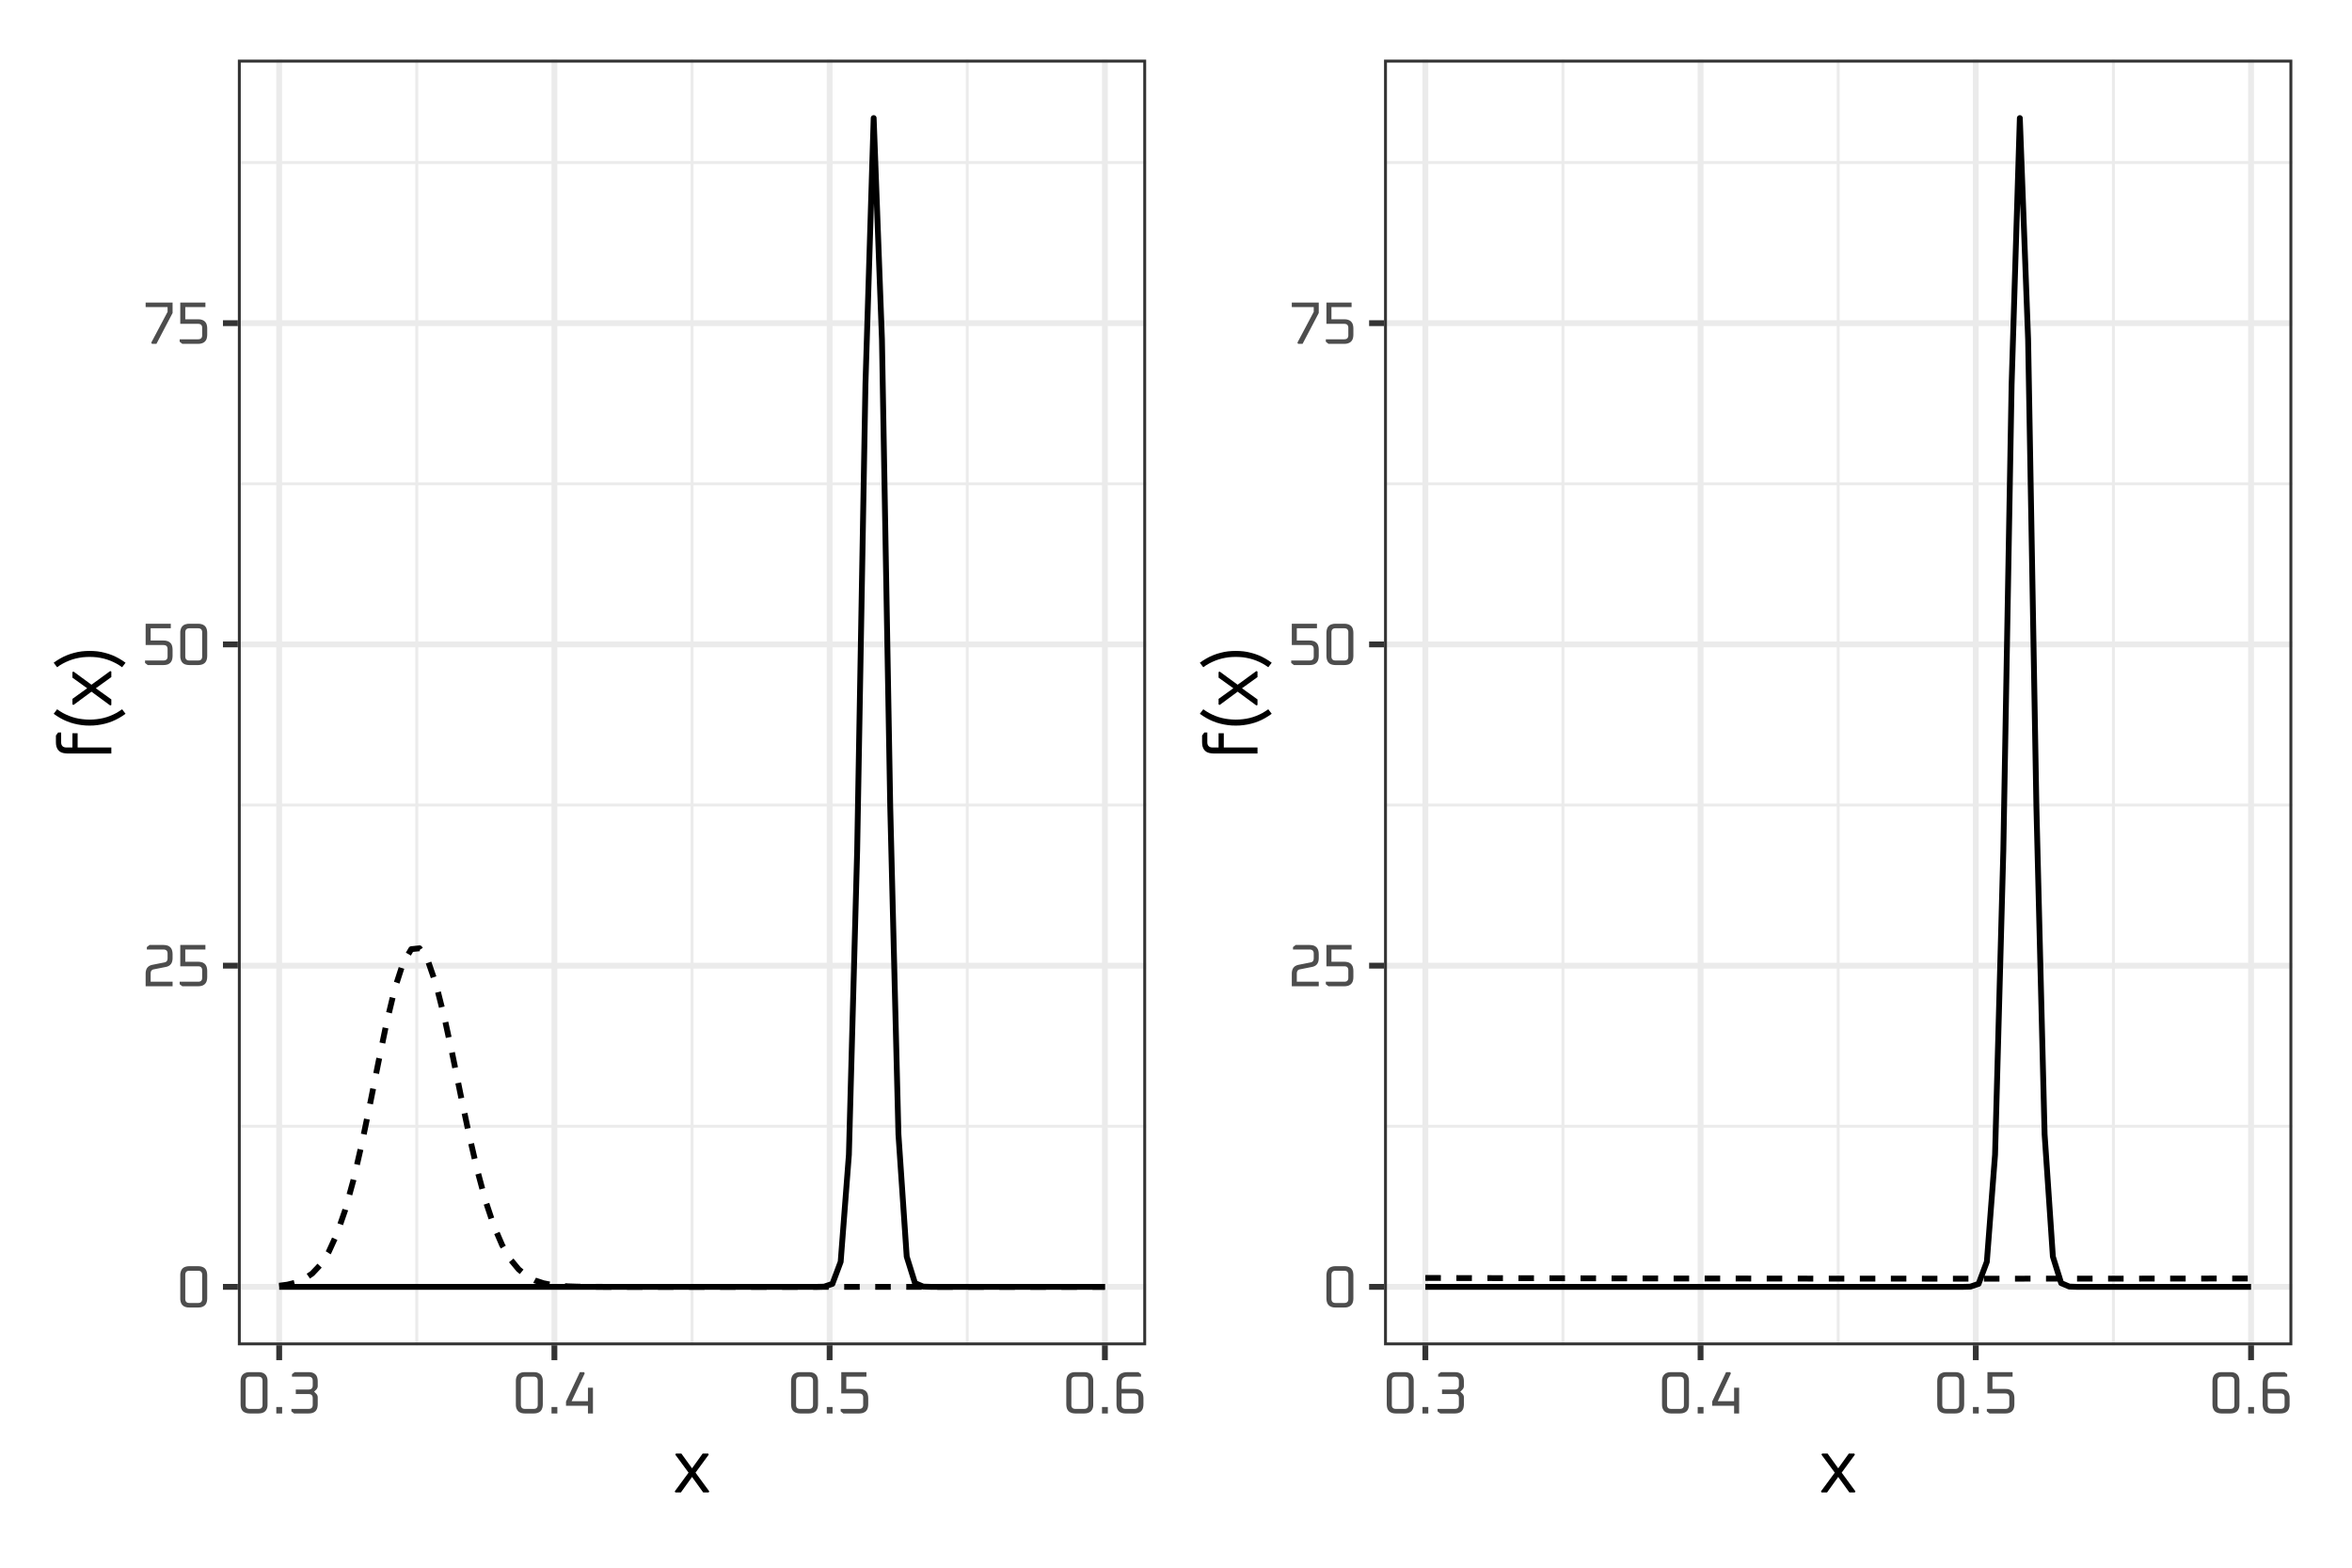 <?xml version='1.0' encoding='UTF-8' ?>
<svg xmlns='http://www.w3.org/2000/svg' xmlns:xlink='http://www.w3.org/1999/xlink' class='svglite' width='432.00pt' height='288.00pt' viewBox='0 0 432.00 288.00'>
<defs>
  <style type='text/css'><![CDATA[
    .svglite line, .svglite polyline, .svglite polygon, .svglite path, .svglite rect, .svglite circle {
      fill: none;
      stroke: #000000;
      stroke-linecap: round;
      stroke-linejoin: round;
      stroke-miterlimit: 10.00;
    }
  ]]></style>
</defs>
<rect width='100%' height='100%' style='stroke: none; fill: #FFFFFF;'/>
<defs>
  <clipPath id='cpMC4wMHw0MzIuMDB8MC4wMHwyODguMDA='>
    <rect x='0.00' y='0.00' width='432.00' height='288.00' />
  </clipPath>
</defs>
<g clip-path='url(#cpMC4wMHw0MzIuMDB8MC4wMHwyODguMDA=)'>
<rect x='0' y='0.00' width='432.00' height='288.00' style='stroke-width: 1.07; stroke: #FFFFFF; fill: #FFFFFF;' />
</g>
<defs>
  <clipPath id='cpNS40OHwyMTYuMDB8NS40OHwyODIuNTI='>
    <rect x='5.48' y='5.48' width='210.52' height='277.04' />
  </clipPath>
</defs>
<g clip-path='url(#cpNS40OHwyMTYuMDB8NS40OHwyODIuNTI=)'>
<rect x='5.48' y='5.48' width='210.52' height='277.04' style='stroke-width: 1.07; stroke: #FFFFFF; fill: #FFFFFF;' />
</g>
<g clip-path='url(#cpMC4wMHw0MzIuMDB8MC4wMHwyODguMDA=)'>
</g>
<defs>
  <clipPath id='cpNDMuNjl8MjEwLjUyfDEwLjk2fDI0Ny4xNA=='>
    <rect x='43.69' y='10.96' width='166.83' height='236.19' />
  </clipPath>
</defs>
<g clip-path='url(#cpNDMuNjl8MjEwLjUyfDEwLjk2fDI0Ny4xNA==)'>
<rect x='43.69' y='10.96' width='166.83' height='236.19' style='stroke-width: 1.07; stroke: none; fill: #FFFFFF;' />
<polyline points='43.69,206.90 210.52,206.90 ' style='stroke-width: 0.53; stroke: #EBEBEB; stroke-linecap: butt;' />
<polyline points='43.69,147.89 210.52,147.89 ' style='stroke-width: 0.53; stroke: #EBEBEB; stroke-linecap: butt;' />
<polyline points='43.69,88.88 210.52,88.88 ' style='stroke-width: 0.53; stroke: #EBEBEB; stroke-linecap: butt;' />
<polyline points='43.69,29.86 210.52,29.86 ' style='stroke-width: 0.53; stroke: #EBEBEB; stroke-linecap: butt;' />
<polyline points='76.55,247.14 76.55,10.96 ' style='stroke-width: 0.53; stroke: #EBEBEB; stroke-linecap: butt;' />
<polyline points='127.11,247.14 127.11,10.96 ' style='stroke-width: 0.53; stroke: #EBEBEB; stroke-linecap: butt;' />
<polyline points='177.66,247.14 177.66,10.96 ' style='stroke-width: 0.53; stroke: #EBEBEB; stroke-linecap: butt;' />
<polyline points='43.69,236.41 210.52,236.41 ' style='stroke-width: 1.07; stroke: #EBEBEB; stroke-linecap: butt;' />
<polyline points='43.69,177.40 210.52,177.40 ' style='stroke-width: 1.07; stroke: #EBEBEB; stroke-linecap: butt;' />
<polyline points='43.69,118.38 210.52,118.38 ' style='stroke-width: 1.07; stroke: #EBEBEB; stroke-linecap: butt;' />
<polyline points='43.69,59.37 210.52,59.37 ' style='stroke-width: 1.07; stroke: #EBEBEB; stroke-linecap: butt;' />
<polyline points='51.28,247.14 51.28,10.96 ' style='stroke-width: 1.07; stroke: #EBEBEB; stroke-linecap: butt;' />
<polyline points='101.83,247.14 101.83,10.96 ' style='stroke-width: 1.07; stroke: #EBEBEB; stroke-linecap: butt;' />
<polyline points='152.38,247.14 152.38,10.96 ' style='stroke-width: 1.07; stroke: #EBEBEB; stroke-linecap: butt;' />
<polyline points='202.94,247.14 202.94,10.96 ' style='stroke-width: 1.07; stroke: #EBEBEB; stroke-linecap: butt;' />
<polyline points='51.28,236.20 52.79,236.00 54.31,235.63 55.83,234.99 57.34,233.96 58.86,232.35 60.38,229.98 61.89,226.67 63.41,222.27 64.93,216.74 66.44,210.18 67.96,202.87 69.48,195.27 70.99,187.97 72.51,181.64 74.03,176.94 75.54,174.37 77.06,174.21 78.58,176.45 80.09,180.83 81.61,186.85 83.13,193.88 84.64,201.28 86.16,208.48 87.68,215.03 89.19,220.64 90.71,225.20 92.23,228.74 93.74,231.35 95.26,233.19 96.77,234.43 98.29,235.24 99.81,235.74 101.32,236.04 102.84,236.21 104.36,236.31 105.87,236.36 107.39,236.39 108.91,236.40 110.42,236.40 111.94,236.41 113.46,236.41 114.97,236.41 116.49,236.41 118.01,236.41 119.52,236.41 121.04,236.41 122.56,236.41 124.07,236.41 125.59,236.41 127.11,236.41 128.62,236.41 130.14,236.41 131.66,236.41 133.17,236.41 134.69,236.41 136.21,236.41 137.72,236.41 139.24,236.41 140.76,236.41 142.27,236.41 143.79,236.41 145.31,236.41 146.82,236.41 148.34,236.41 149.86,236.41 151.37,236.41 152.89,236.41 154.41,236.41 155.92,236.41 157.44,236.41 158.96,236.41 160.47,236.41 161.99,236.41 163.51,236.41 165.02,236.41 166.54,236.41 168.06,236.41 169.57,236.41 171.09,236.41 172.61,236.41 174.12,236.41 175.64,236.41 177.16,236.41 178.67,236.41 180.19,236.41 181.70,236.41 183.22,236.41 184.74,236.41 186.25,236.41 187.77,236.41 189.29,236.41 190.80,236.41 192.32,236.41 193.84,236.41 195.35,236.41 196.87,236.41 198.39,236.41 199.90,236.41 201.42,236.41 202.94,236.41 ' style='stroke-width: 1.07; stroke-dasharray: 2.85,2.85; stroke-linecap: butt;' />
<polyline points='51.28,236.41 52.79,236.41 54.31,236.41 55.83,236.41 57.34,236.41 58.86,236.41 60.38,236.41 61.89,236.41 63.41,236.41 64.93,236.41 66.44,236.41 67.96,236.41 69.48,236.41 70.99,236.41 72.51,236.41 74.03,236.41 75.54,236.41 77.06,236.41 78.58,236.41 80.09,236.41 81.61,236.41 83.13,236.41 84.64,236.41 86.16,236.41 87.68,236.41 89.19,236.41 90.71,236.41 92.23,236.41 93.74,236.41 95.26,236.41 96.77,236.41 98.29,236.41 99.81,236.41 101.32,236.41 102.84,236.41 104.36,236.41 105.87,236.41 107.39,236.41 108.91,236.41 110.42,236.41 111.94,236.41 113.46,236.41 114.97,236.41 116.49,236.41 118.01,236.41 119.52,236.41 121.04,236.41 122.56,236.41 124.07,236.41 125.59,236.41 127.11,236.41 128.62,236.41 130.14,236.41 131.66,236.41 133.17,236.41 134.69,236.41 136.21,236.41 137.72,236.41 139.24,236.41 140.76,236.41 142.27,236.41 143.79,236.41 145.31,236.41 146.82,236.41 148.34,236.41 149.86,236.41 151.37,236.37 152.89,235.86 154.41,231.80 155.92,212.13 157.44,156.24 158.96,70.61 160.47,21.69 161.99,62.34 163.51,148.10 165.02,208.39 166.54,230.85 168.06,235.72 169.57,236.36 171.09,236.41 172.61,236.41 174.12,236.41 175.64,236.41 177.16,236.41 178.67,236.41 180.19,236.41 181.70,236.41 183.22,236.41 184.74,236.41 186.25,236.41 187.77,236.41 189.29,236.41 190.80,236.41 192.32,236.41 193.84,236.41 195.35,236.41 196.87,236.41 198.39,236.41 199.90,236.41 201.42,236.41 202.94,236.41 ' style='stroke-width: 1.07; stroke-linecap: butt;' />
<rect x='43.69' y='10.96' width='166.83' height='236.19' style='stroke-width: 1.07; stroke: #333333;' />
</g>
<g clip-path='url(#cpMC4wMHw0MzIuMDB8MC4wMHwyODguMDA=)'>
<path d='M 33.11 238.52 L 33.11 234.30 L 33.11 234.30 L 33.12 233.98 L 33.18 233.69 L 33.26 233.44 L 33.38 233.22 L 33.53 233.03 L 33.71 232.88 L 33.93 232.77 L 34.19 232.68 L 34.47 232.63 L 34.79 232.61 L 36.38 232.61 L 36.38 232.61 L 36.69 232.63 L 36.98 232.68 L 37.23 232.77 L 37.45 232.88 L 37.64 233.03 L 37.79 233.22 L 37.91 233.44 L 37.99 233.69 L 38.04 233.98 L 38.06 234.30 L 38.06 238.52 L 38.06 238.52 L 38.04 238.84 L 37.99 239.13 L 37.91 239.38 L 37.79 239.60 L 37.64 239.78 L 37.45 239.93 L 37.23 240.05 L 36.98 240.14 L 36.69 240.19 L 36.38 240.20 L 34.79 240.20 L 34.79 240.20 L 34.47 240.19 L 34.19 240.14 L 33.93 240.05 L 33.71 239.93 L 33.53 239.78 L 33.38 239.60 L 33.26 239.38 L 33.18 239.13 L 33.12 238.84 L 33.11 238.52 ZM 34.03 238.62 L 34.03 238.62 L 34.04 238.76 L 34.06 238.89 L 34.10 239.00 L 34.15 239.10 L 34.22 239.18 L 34.30 239.25 L 34.40 239.30 L 34.51 239.34 L 34.64 239.36 L 34.78 239.37 L 36.39 239.37 L 36.39 239.37 L 36.53 239.36 L 36.66 239.34 L 36.77 239.30 L 36.86 239.25 L 36.95 239.18 L 37.01 239.10 L 37.07 239.00 L 37.10 238.89 L 37.13 238.76 L 37.13 238.62 L 37.13 234.20 L 37.13 234.20 L 37.13 234.06 L 37.10 233.93 L 37.07 233.82 L 37.01 233.72 L 36.95 233.64 L 36.86 233.57 L 36.77 233.52 L 36.66 233.48 L 36.53 233.46 L 36.39 233.45 L 34.78 233.45 L 34.78 233.45 L 34.64 233.46 L 34.51 233.48 L 34.40 233.52 L 34.30 233.57 L 34.22 233.64 L 34.15 233.72 L 34.10 233.82 L 34.06 233.93 L 34.04 234.06 L 34.03 234.20 L 34.03 238.62 Z' style='fill-rule: evenodd; fill: #4D4D4D; stroke-width: 0.75; stroke: none;' />
<path d='M 26.75 181.19 L 26.75 178.88 L 26.75 178.88 L 26.76 178.62 L 26.80 178.37 L 26.86 178.15 L 26.94 177.96 L 27.05 177.78 L 27.19 177.63 L 27.34 177.50 L 27.52 177.40 L 27.73 177.31 L 27.96 177.25 L 30.22 176.80 L 30.22 176.80 L 30.32 176.77 L 30.42 176.74 L 30.50 176.69 L 30.57 176.63 L 30.64 176.56 L 30.69 176.48 L 30.73 176.39 L 30.75 176.29 L 30.77 176.19 L 30.78 176.06 L 30.78 175.18 L 30.78 175.18 L 30.77 175.04 L 30.75 174.92 L 30.71 174.80 L 30.66 174.71 L 30.59 174.62 L 30.51 174.56 L 30.41 174.50 L 30.30 174.47 L 30.17 174.44 L 30.03 174.44 L 26.97 174.44 L 26.97 173.99 L 27.47 173.60 L 30.02 173.60 L 30.02 173.60 L 30.34 173.62 L 30.62 173.67 L 30.88 173.75 L 31.09 173.87 L 31.28 174.02 L 31.43 174.21 L 31.55 174.43 L 31.63 174.68 L 31.68 174.96 L 31.70 175.28 L 31.70 176.00 L 31.70 176.00 L 31.69 176.26 L 31.65 176.51 L 31.59 176.73 L 31.51 176.92 L 31.40 177.10 L 31.26 177.25 L 31.11 177.38 L 30.93 177.48 L 30.72 177.57 L 30.49 177.63 L 28.24 178.08 L 28.24 178.08 L 28.13 178.10 L 28.03 178.14 L 27.95 178.19 L 27.88 178.25 L 27.81 178.32 L 27.76 178.40 L 27.72 178.49 L 27.70 178.58 L 27.68 178.69 L 27.67 178.81 L 27.67 180.35 L 31.70 180.35 L 31.70 181.19 L 26.75 181.19 Z' style='fill-rule: evenodd; fill: #4D4D4D; stroke-width: 0.75; stroke: none;' />
<path d='M 33.00 180.81 L 33.00 180.35 L 36.39 180.35 L 36.39 180.35 L 36.53 180.35 L 36.66 180.32 L 36.77 180.29 L 36.86 180.24 L 36.95 180.17 L 37.01 180.09 L 37.07 179.99 L 37.10 179.88 L 37.13 179.75 L 37.13 179.61 L 37.13 178.26 L 37.13 178.26 L 37.13 178.12 L 37.10 178.00 L 37.07 177.88 L 37.01 177.79 L 36.95 177.70 L 36.86 177.64 L 36.77 177.58 L 36.66 177.55 L 36.53 177.52 L 36.39 177.52 L 33.11 177.52 L 33.11 173.60 L 37.73 173.60 L 37.73 174.44 L 34.03 174.44 L 34.03 176.68 L 36.38 176.68 L 36.38 176.68 L 36.69 176.70 L 36.98 176.75 L 37.23 176.83 L 37.45 176.95 L 37.64 177.10 L 37.79 177.29 L 37.91 177.51 L 37.99 177.76 L 38.04 178.04 L 38.06 178.36 L 38.06 179.51 L 38.06 179.51 L 38.04 179.83 L 37.99 180.11 L 37.91 180.37 L 37.79 180.58 L 37.64 180.77 L 37.45 180.92 L 37.23 181.04 L 36.98 181.12 L 36.69 181.17 L 36.38 181.19 L 33.49 181.19 L 33.00 180.81 Z' style='fill-rule: evenodd; fill: #4D4D4D; stroke-width: 0.75; stroke: none;' />
<path d='M 26.64 121.79 L 26.64 121.34 L 30.03 121.34 L 30.03 121.34 L 30.17 121.33 L 30.30 121.31 L 30.41 121.27 L 30.51 121.22 L 30.59 121.15 L 30.66 121.07 L 30.71 120.98 L 30.75 120.86 L 30.77 120.74 L 30.78 120.59 L 30.78 119.25 L 30.78 119.25 L 30.77 119.11 L 30.75 118.98 L 30.71 118.87 L 30.66 118.77 L 30.59 118.69 L 30.51 118.62 L 30.41 118.57 L 30.30 118.53 L 30.17 118.51 L 30.03 118.50 L 26.75 118.50 L 26.75 114.59 L 31.37 114.59 L 31.37 115.42 L 27.67 115.42 L 27.67 117.67 L 30.02 117.67 L 30.02 117.67 L 30.34 117.68 L 30.62 117.74 L 30.88 117.82 L 31.09 117.94 L 31.28 118.09 L 31.43 118.27 L 31.55 118.49 L 31.63 118.75 L 31.68 119.03 L 31.70 119.35 L 31.70 120.49 L 31.70 120.49 L 31.68 120.81 L 31.63 121.10 L 31.55 121.35 L 31.43 121.57 L 31.28 121.76 L 31.09 121.91 L 30.88 122.03 L 30.62 122.11 L 30.34 122.16 L 30.02 122.18 L 27.14 122.18 L 26.64 121.79 Z' style='fill-rule: evenodd; fill: #4D4D4D; stroke-width: 0.75; stroke: none;' />
<path d='M 33.11 120.49 L 33.11 116.27 L 33.11 116.27 L 33.12 115.95 L 33.18 115.67 L 33.26 115.41 L 33.38 115.19 L 33.53 115.01 L 33.71 114.86 L 33.93 114.74 L 34.19 114.66 L 34.47 114.60 L 34.79 114.59 L 36.38 114.59 L 36.38 114.59 L 36.69 114.60 L 36.98 114.66 L 37.23 114.74 L 37.45 114.86 L 37.64 115.01 L 37.79 115.19 L 37.91 115.41 L 37.99 115.67 L 38.04 115.95 L 38.06 116.27 L 38.06 120.49 L 38.06 120.49 L 38.04 120.81 L 37.99 121.10 L 37.91 121.35 L 37.79 121.57 L 37.64 121.76 L 37.45 121.91 L 37.23 122.03 L 36.98 122.11 L 36.69 122.16 L 36.38 122.18 L 34.79 122.18 L 34.79 122.18 L 34.47 122.16 L 34.19 122.11 L 33.93 122.03 L 33.71 121.91 L 33.53 121.76 L 33.38 121.57 L 33.26 121.35 L 33.18 121.10 L 33.12 120.81 L 33.11 120.49 ZM 34.03 120.59 L 34.03 120.59 L 34.04 120.74 L 34.06 120.86 L 34.10 120.98 L 34.15 121.07 L 34.22 121.15 L 34.30 121.22 L 34.40 121.27 L 34.51 121.31 L 34.64 121.33 L 34.78 121.34 L 36.39 121.34 L 36.39 121.34 L 36.53 121.33 L 36.66 121.31 L 36.77 121.27 L 36.86 121.22 L 36.95 121.15 L 37.01 121.07 L 37.07 120.98 L 37.10 120.86 L 37.13 120.74 L 37.13 120.59 L 37.13 116.17 L 37.13 116.17 L 37.13 116.03 L 37.10 115.90 L 37.07 115.79 L 37.01 115.69 L 36.95 115.61 L 36.86 115.54 L 36.77 115.49 L 36.66 115.45 L 36.53 115.43 L 36.39 115.42 L 34.78 115.42 L 34.78 115.42 L 34.64 115.43 L 34.51 115.45 L 34.40 115.49 L 34.30 115.54 L 34.22 115.61 L 34.15 115.69 L 34.10 115.79 L 34.06 115.90 L 34.04 116.03 L 34.03 116.17 L 34.03 120.59 Z' style='fill-rule: evenodd; fill: #4D4D4D; stroke-width: 0.75; stroke: none;' />
<path d='M 26.75 56.41 L 26.75 55.58 L 31.70 55.58 L 31.70 57.50 L 28.73 63.17 L 27.91 63.17 L 27.78 62.95 L 30.78 57.29 L 30.78 56.41 L 26.75 56.41 Z' style='fill-rule: evenodd; fill: #4D4D4D; stroke-width: 0.75; stroke: none;' />
<path d='M 33.00 62.78 L 33.00 62.33 L 36.39 62.33 L 36.39 62.33 L 36.53 62.32 L 36.66 62.30 L 36.77 62.26 L 36.86 62.21 L 36.95 62.14 L 37.01 62.06 L 37.07 61.96 L 37.10 61.85 L 37.13 61.72 L 37.13 61.58 L 37.13 60.24 L 37.13 60.24 L 37.13 60.10 L 37.10 59.97 L 37.07 59.86 L 37.01 59.76 L 36.95 59.68 L 36.86 59.61 L 36.77 59.56 L 36.66 59.52 L 36.53 59.50 L 36.39 59.49 L 33.11 59.49 L 33.11 55.58 L 37.73 55.58 L 37.73 56.41 L 34.03 56.41 L 34.03 58.66 L 36.38 58.66 L 36.38 58.66 L 36.69 58.67 L 36.98 58.72 L 37.23 58.81 L 37.45 58.92 L 37.64 59.08 L 37.79 59.26 L 37.91 59.48 L 37.99 59.73 L 38.04 60.02 L 38.06 60.34 L 38.06 61.48 L 38.06 61.48 L 38.04 61.80 L 37.99 62.09 L 37.91 62.34 L 37.79 62.56 L 37.64 62.74 L 37.45 62.90 L 37.23 63.01 L 36.98 63.10 L 36.69 63.15 L 36.38 63.17 L 33.49 63.17 L 33.00 62.78 Z' style='fill-rule: evenodd; fill: #4D4D4D; stroke-width: 0.75; stroke: none;' />
<polyline points='40.95,236.41 43.69,236.41 ' style='stroke-width: 1.07; stroke: #333333; stroke-linecap: butt;' />
<polyline points='40.95,177.40 43.69,177.40 ' style='stroke-width: 1.07; stroke: #333333; stroke-linecap: butt;' />
<polyline points='40.95,118.38 43.69,118.38 ' style='stroke-width: 1.07; stroke: #333333; stroke-linecap: butt;' />
<polyline points='40.95,59.37 43.69,59.37 ' style='stroke-width: 1.07; stroke: #333333; stroke-linecap: butt;' />
<polyline points='51.28,249.88 51.28,247.14 ' style='stroke-width: 1.07; stroke: #333333; stroke-linecap: butt;' />
<polyline points='101.83,249.88 101.83,247.14 ' style='stroke-width: 1.07; stroke: #333333; stroke-linecap: butt;' />
<polyline points='152.38,249.88 152.38,247.14 ' style='stroke-width: 1.07; stroke: #333333; stroke-linecap: butt;' />
<polyline points='202.94,249.88 202.94,247.14 ' style='stroke-width: 1.07; stroke: #333333; stroke-linecap: butt;' />
<path d='M 44.19 257.98 L 44.19 253.76 L 44.19 253.76 L 44.21 253.44 L 44.26 253.15 L 44.34 252.90 L 44.46 252.68 L 44.61 252.50 L 44.80 252.35 L 45.02 252.23 L 45.27 252.14 L 45.56 252.09 L 45.88 252.08 L 47.46 252.08 L 47.46 252.08 L 47.78 252.09 L 48.07 252.14 L 48.32 252.23 L 48.54 252.35 L 48.72 252.50 L 48.87 252.68 L 48.99 252.90 L 49.08 253.15 L 49.13 253.44 L 49.14 253.76 L 49.14 257.98 L 49.14 257.98 L 49.13 258.30 L 49.08 258.59 L 48.99 258.84 L 48.87 259.06 L 48.72 259.25 L 48.54 259.40 L 48.32 259.51 L 48.07 259.60 L 47.78 259.65 L 47.46 259.67 L 45.88 259.67 L 45.88 259.67 L 45.56 259.65 L 45.27 259.60 L 45.02 259.51 L 44.80 259.40 L 44.61 259.25 L 44.46 259.06 L 44.34 258.84 L 44.26 258.59 L 44.21 258.30 L 44.19 257.98 ZM 45.12 258.08 L 45.12 258.08 L 45.12 258.22 L 45.15 258.35 L 45.18 258.46 L 45.24 258.56 L 45.30 258.64 L 45.39 258.71 L 45.48 258.76 L 45.60 258.80 L 45.72 258.82 L 45.86 258.83 L 47.47 258.83 L 47.47 258.83 L 47.61 258.82 L 47.74 258.80 L 47.85 258.76 L 47.95 258.71 L 48.03 258.64 L 48.10 258.56 L 48.15 258.46 L 48.19 258.35 L 48.21 258.22 L 48.22 258.08 L 48.22 253.66 L 48.22 253.66 L 48.21 253.52 L 48.19 253.39 L 48.15 253.28 L 48.10 253.18 L 48.03 253.10 L 47.95 253.03 L 47.85 252.98 L 47.74 252.94 L 47.61 252.92 L 47.47 252.91 L 45.86 252.91 L 45.86 252.91 L 45.72 252.92 L 45.60 252.94 L 45.48 252.98 L 45.39 253.03 L 45.30 253.10 L 45.24 253.18 L 45.18 253.28 L 45.15 253.39 L 45.12 253.52 L 45.12 253.66 L 45.12 258.08 Z' style='fill-rule: evenodd; fill: #4D4D4D; stroke-width: 0.75; stroke: none;' />
<path d='M 50.75 259.67 L 50.75 258.48 L 51.82 258.48 L 51.82 259.67 L 50.75 259.67 Z' style='fill-rule: evenodd; fill: #4D4D4D; stroke-width: 0.75; stroke: none;' />
<path d='M 53.52 259.28 L 53.52 258.83 L 56.69 258.83 L 56.69 258.83 L 56.83 258.82 L 56.96 258.80 L 57.07 258.76 L 57.17 258.71 L 57.25 258.64 L 57.32 258.56 L 57.37 258.46 L 57.41 258.35 L 57.43 258.22 L 57.44 258.08 L 57.44 256.85 L 57.44 256.85 L 57.43 256.71 L 57.41 256.58 L 57.37 256.47 L 57.32 256.37 L 57.25 256.29 L 57.17 256.22 L 57.07 256.17 L 56.96 256.13 L 56.83 256.11 L 56.69 256.10 L 54.33 256.10 L 54.33 255.27 L 56.69 255.27 L 56.69 255.27 L 56.83 255.26 L 56.96 255.24 L 57.07 255.20 L 57.17 255.15 L 57.25 255.08 L 57.32 255.00 L 57.37 254.90 L 57.41 254.79 L 57.43 254.66 L 57.44 254.52 L 57.44 253.66 L 57.44 253.66 L 57.43 253.52 L 57.41 253.39 L 57.37 253.28 L 57.32 253.18 L 57.25 253.10 L 57.17 253.03 L 57.07 252.98 L 56.96 252.94 L 56.83 252.92 L 56.69 252.91 L 53.63 252.91 L 53.63 252.46 L 54.13 252.08 L 56.68 252.08 L 56.68 252.08 L 57.00 252.09 L 57.28 252.14 L 57.54 252.23 L 57.75 252.35 L 57.94 252.50 L 58.09 252.68 L 58.21 252.90 L 58.29 253.15 L 58.34 253.44 L 58.36 253.76 L 58.36 254.56 L 58.36 254.56 L 58.36 254.65 L 58.35 254.73 L 58.34 254.81 L 58.32 254.89 L 58.29 254.96 L 58.26 255.03 L 58.23 255.10 L 58.18 255.16 L 58.14 255.22 L 58.09 255.28 L 57.70 255.66 L 58.09 256.05 L 58.09 256.05 L 58.14 256.10 L 58.18 256.16 L 58.23 256.23 L 58.26 256.29 L 58.29 256.36 L 58.32 256.44 L 58.34 256.51 L 58.35 256.59 L 58.36 256.68 L 58.36 256.76 L 58.36 257.98 L 58.36 257.98 L 58.34 258.30 L 58.29 258.59 L 58.21 258.84 L 58.09 259.06 L 57.94 259.25 L 57.75 259.40 L 57.54 259.51 L 57.28 259.60 L 57.00 259.65 L 56.68 259.67 L 54.02 259.67 L 53.52 259.28 Z' style='fill-rule: evenodd; fill: #4D4D4D; stroke-width: 0.75; stroke: none;' />
<path d='M 94.75 257.98 L 94.75 253.76 L 94.75 253.76 L 94.76 253.44 L 94.81 253.15 L 94.90 252.90 L 95.02 252.68 L 95.17 252.50 L 95.35 252.35 L 95.57 252.23 L 95.82 252.14 L 96.11 252.09 L 96.43 252.08 L 98.01 252.08 L 98.01 252.08 L 98.33 252.09 L 98.62 252.14 L 98.87 252.23 L 99.09 252.35 L 99.28 252.50 L 99.43 252.68 L 99.54 252.90 L 99.63 253.15 L 99.68 253.44 L 99.70 253.76 L 99.70 257.98 L 99.70 257.98 L 99.68 258.30 L 99.63 258.59 L 99.54 258.84 L 99.43 259.06 L 99.28 259.25 L 99.09 259.40 L 98.87 259.51 L 98.62 259.60 L 98.33 259.65 L 98.01 259.67 L 96.43 259.67 L 96.43 259.67 L 96.11 259.65 L 95.82 259.60 L 95.57 259.51 L 95.35 259.40 L 95.17 259.25 L 95.02 259.06 L 94.90 258.84 L 94.81 258.59 L 94.76 258.30 L 94.75 257.98 ZM 95.67 258.08 L 95.67 258.08 L 95.68 258.22 L 95.70 258.35 L 95.74 258.46 L 95.79 258.56 L 95.86 258.64 L 95.94 258.71 L 96.04 258.76 L 96.15 258.80 L 96.28 258.82 L 96.42 258.83 L 98.02 258.83 L 98.02 258.83 L 98.17 258.82 L 98.29 258.80 L 98.41 258.76 L 98.50 258.71 L 98.59 258.64 L 98.65 258.56 L 98.70 258.46 L 98.74 258.35 L 98.76 258.22 L 98.77 258.08 L 98.77 253.66 L 98.77 253.66 L 98.76 253.52 L 98.74 253.39 L 98.70 253.28 L 98.65 253.18 L 98.59 253.10 L 98.50 253.03 L 98.41 252.98 L 98.29 252.94 L 98.17 252.92 L 98.02 252.91 L 96.42 252.91 L 96.42 252.91 L 96.28 252.92 L 96.15 252.94 L 96.04 252.98 L 95.94 253.03 L 95.86 253.10 L 95.79 253.18 L 95.74 253.28 L 95.70 253.39 L 95.68 253.52 L 95.67 253.66 L 95.67 258.08 Z' style='fill-rule: evenodd; fill: #4D4D4D; stroke-width: 0.75; stroke: none;' />
<path d='M 101.30 259.67 L 101.30 258.48 L 102.37 258.48 L 102.37 259.67 L 101.30 259.67 Z' style='fill-rule: evenodd; fill: #4D4D4D; stroke-width: 0.75; stroke: none;' />
<path d='M 103.96 258.25 L 103.96 257.48 L 106.51 252.08 L 107.28 252.08 L 107.40 252.30 L 104.99 257.41 L 107.99 257.41 L 107.99 254.94 L 108.91 254.94 L 108.91 259.67 L 107.99 259.67 L 107.99 258.25 L 103.96 258.25 Z' style='fill-rule: evenodd; fill: #4D4D4D; stroke-width: 0.75; stroke: none;' />
<path d='M 145.30 257.98 L 145.30 253.76 L 145.30 253.76 L 145.32 253.44 L 145.37 253.15 L 145.45 252.90 L 145.57 252.68 L 145.72 252.50 L 145.91 252.35 L 146.12 252.23 L 146.38 252.14 L 146.66 252.09 L 146.98 252.08 L 148.57 252.08 L 148.57 252.08 L 148.89 252.09 L 149.17 252.14 L 149.43 252.23 L 149.64 252.35 L 149.83 252.50 L 149.98 252.68 L 150.10 252.90 L 150.18 253.15 L 150.23 253.44 L 150.25 253.76 L 150.25 257.98 L 150.25 257.98 L 150.23 258.30 L 150.18 258.59 L 150.10 258.84 L 149.98 259.06 L 149.83 259.25 L 149.64 259.40 L 149.43 259.51 L 149.17 259.60 L 148.89 259.65 L 148.57 259.67 L 146.98 259.67 L 146.98 259.67 L 146.66 259.65 L 146.38 259.60 L 146.12 259.51 L 145.91 259.40 L 145.72 259.25 L 145.57 259.06 L 145.45 258.84 L 145.37 258.59 L 145.32 258.30 L 145.30 257.98 ZM 146.22 258.08 L 146.22 258.08 L 146.23 258.22 L 146.25 258.35 L 146.29 258.46 L 146.34 258.56 L 146.41 258.64 L 146.49 258.71 L 146.59 258.76 L 146.70 258.80 L 146.83 258.82 L 146.97 258.83 L 148.58 258.83 L 148.58 258.83 L 148.72 258.82 L 148.85 258.80 L 148.96 258.76 L 149.06 258.71 L 149.14 258.64 L 149.21 258.56 L 149.26 258.46 L 149.30 258.35 L 149.32 258.22 L 149.33 258.08 L 149.33 253.66 L 149.33 253.66 L 149.32 253.52 L 149.30 253.39 L 149.26 253.28 L 149.21 253.18 L 149.14 253.10 L 149.06 253.03 L 148.96 252.98 L 148.85 252.94 L 148.72 252.92 L 148.58 252.91 L 146.97 252.91 L 146.97 252.91 L 146.83 252.92 L 146.70 252.94 L 146.59 252.98 L 146.49 253.03 L 146.41 253.10 L 146.34 253.18 L 146.29 253.28 L 146.25 253.39 L 146.23 253.52 L 146.22 253.66 L 146.22 258.08 Z' style='fill-rule: evenodd; fill: #4D4D4D; stroke-width: 0.75; stroke: none;' />
<path d='M 151.86 259.67 L 151.86 258.48 L 152.92 258.48 L 152.92 259.67 L 151.86 259.67 Z' style='fill-rule: evenodd; fill: #4D4D4D; stroke-width: 0.75; stroke: none;' />
<path d='M 154.41 259.28 L 154.41 258.83 L 157.80 258.83 L 157.80 258.83 L 157.94 258.82 L 158.07 258.80 L 158.18 258.76 L 158.27 258.71 L 158.36 258.64 L 158.42 258.56 L 158.48 258.46 L 158.51 258.35 L 158.54 258.22 L 158.54 258.08 L 158.54 256.74 L 158.54 256.74 L 158.54 256.60 L 158.51 256.47 L 158.48 256.36 L 158.42 256.26 L 158.36 256.18 L 158.27 256.11 L 158.18 256.06 L 158.07 256.02 L 157.94 256.00 L 157.80 255.99 L 154.52 255.99 L 154.52 252.08 L 159.14 252.08 L 159.14 252.91 L 155.44 252.91 L 155.44 255.16 L 157.78 255.16 L 157.78 255.16 L 158.10 255.17 L 158.39 255.22 L 158.64 255.31 L 158.86 255.43 L 159.05 255.58 L 159.20 255.76 L 159.32 255.98 L 159.40 256.23 L 159.45 256.52 L 159.47 256.84 L 159.47 257.98 L 159.47 257.98 L 159.45 258.30 L 159.40 258.59 L 159.32 258.84 L 159.20 259.06 L 159.05 259.25 L 158.86 259.40 L 158.64 259.51 L 158.39 259.60 L 158.10 259.65 L 157.78 259.67 L 154.90 259.67 L 154.41 259.28 Z' style='fill-rule: evenodd; fill: #4D4D4D; stroke-width: 0.75; stroke: none;' />
<path d='M 195.85 257.98 L 195.85 253.76 L 195.85 253.76 L 195.87 253.44 L 195.92 253.15 L 196.00 252.90 L 196.12 252.68 L 196.27 252.50 L 196.46 252.35 L 196.68 252.23 L 196.93 252.14 L 197.22 252.09 L 197.54 252.08 L 199.12 252.08 L 199.12 252.08 L 199.44 252.09 L 199.73 252.14 L 199.98 252.23 L 200.20 252.35 L 200.38 252.50 L 200.53 252.68 L 200.65 252.90 L 200.74 253.15 L 200.79 253.44 L 200.80 253.76 L 200.80 257.98 L 200.80 257.98 L 200.79 258.30 L 200.74 258.59 L 200.65 258.84 L 200.53 259.06 L 200.38 259.25 L 200.20 259.40 L 199.98 259.51 L 199.73 259.60 L 199.44 259.65 L 199.12 259.67 L 197.54 259.67 L 197.54 259.67 L 197.22 259.65 L 196.93 259.60 L 196.68 259.51 L 196.46 259.40 L 196.27 259.25 L 196.12 259.06 L 196.00 258.84 L 195.92 258.59 L 195.87 258.30 L 195.85 257.98 ZM 196.78 258.08 L 196.78 258.08 L 196.78 258.22 L 196.81 258.35 L 196.84 258.46 L 196.90 258.56 L 196.96 258.64 L 197.05 258.71 L 197.14 258.76 L 197.26 258.80 L 197.38 258.82 L 197.53 258.83 L 199.13 258.83 L 199.13 258.83 L 199.27 258.82 L 199.40 258.80 L 199.51 258.76 L 199.61 258.71 L 199.69 258.64 L 199.76 258.56 L 199.81 258.46 L 199.85 258.35 L 199.87 258.22 L 199.88 258.08 L 199.88 253.66 L 199.88 253.66 L 199.87 253.52 L 199.85 253.39 L 199.81 253.28 L 199.76 253.18 L 199.69 253.10 L 199.61 253.03 L 199.51 252.98 L 199.40 252.94 L 199.27 252.92 L 199.13 252.91 L 197.53 252.91 L 197.53 252.91 L 197.38 252.92 L 197.26 252.94 L 197.14 252.98 L 197.05 253.03 L 196.96 253.10 L 196.90 253.18 L 196.84 253.28 L 196.81 253.39 L 196.78 253.52 L 196.78 253.66 L 196.78 258.08 Z' style='fill-rule: evenodd; fill: #4D4D4D; stroke-width: 0.75; stroke: none;' />
<path d='M 202.41 259.67 L 202.41 258.48 L 203.48 258.48 L 203.48 259.67 L 202.41 259.67 Z' style='fill-rule: evenodd; fill: #4D4D4D; stroke-width: 0.75; stroke: none;' />
<path d='M 205.07 257.98 L 205.07 254.10 L 205.07 254.10 L 205.09 253.72 L 205.15 253.37 L 205.25 253.07 L 205.40 252.80 L 205.58 252.58 L 205.80 252.40 L 206.06 252.26 L 206.37 252.16 L 206.71 252.10 L 207.10 252.08 L 209.09 252.08 L 209.58 252.46 L 209.58 252.91 L 207.05 252.91 L 207.05 252.91 L 206.85 252.92 L 206.67 252.95 L 206.51 253.01 L 206.38 253.08 L 206.26 253.18 L 206.16 253.29 L 206.09 253.43 L 206.04 253.59 L 206.01 253.77 L 206.00 253.97 L 206.00 255.16 L 208.34 255.16 L 208.34 255.16 L 208.66 255.17 L 208.94 255.22 L 209.20 255.31 L 209.42 255.43 L 209.60 255.58 L 209.75 255.76 L 209.87 255.98 L 209.95 256.23 L 210.00 256.52 L 210.02 256.84 L 210.02 257.98 L 210.02 257.98 L 210.00 258.30 L 209.95 258.59 L 209.87 258.84 L 209.75 259.06 L 209.60 259.25 L 209.42 259.40 L 209.20 259.51 L 208.94 259.60 L 208.66 259.65 L 208.34 259.67 L 206.75 259.67 L 206.75 259.67 L 206.43 259.65 L 206.15 259.60 L 205.90 259.51 L 205.68 259.40 L 205.49 259.25 L 205.34 259.06 L 205.22 258.84 L 205.14 258.59 L 205.09 258.30 L 205.07 257.98 ZM 206.00 258.08 L 206.00 258.08 L 206.00 258.22 L 206.03 258.35 L 206.06 258.46 L 206.12 258.56 L 206.18 258.64 L 206.26 258.71 L 206.36 258.76 L 206.47 258.80 L 206.60 258.82 L 206.74 258.83 L 208.35 258.83 L 208.35 258.83 L 208.49 258.82 L 208.62 258.80 L 208.73 258.76 L 208.83 258.71 L 208.91 258.64 L 208.98 258.56 L 209.03 258.46 L 209.07 258.35 L 209.09 258.22 L 209.10 258.08 L 209.10 256.74 L 209.10 256.74 L 209.09 256.60 L 209.07 256.47 L 209.03 256.36 L 208.98 256.26 L 208.91 256.18 L 208.83 256.11 L 208.73 256.06 L 208.62 256.02 L 208.49 256.00 L 208.35 255.99 L 206.00 255.99 L 206.00 258.08 Z' style='fill-rule: evenodd; fill: #4D4D4D; stroke-width: 0.75; stroke: none;' />
<path d='M 123.94 273.97 L 126.47 270.54 L 124.04 267.24 L 124.14 267.03 L 125.15 267.03 L 127.11 269.74 L 129.06 267.03 L 130.08 267.03 L 130.17 267.24 L 127.75 270.54 L 130.27 273.97 L 130.17 274.18 L 129.16 274.18 L 127.11 271.33 L 125.06 274.18 L 124.04 274.18 L 123.94 273.97 Z' style='fill-rule: evenodd; fill: #000000; stroke-width: 0.75; stroke: none;' />
<path d='M 20.45 138.42 L 12.33 138.42 L 12.33 138.42 L 11.94 138.39 L 11.59 138.33 L 11.28 138.23 L 11.01 138.09 L 10.79 137.90 L 10.60 137.67 L 10.46 137.40 L 10.35 137.10 L 10.29 136.74 L 10.27 136.35 L 10.27 135.12 L 10.68 134.57 L 11.23 134.57 L 11.23 136.35 L 11.23 136.35 L 11.24 136.54 L 11.27 136.70 L 11.32 136.84 L 11.39 136.97 L 11.47 137.07 L 11.58 137.16 L 11.71 137.23 L 11.85 137.28 L 12.01 137.31 L 12.20 137.32 L 13.30 137.32 L 13.30 134.70 L 14.26 134.70 L 14.26 137.32 L 20.45 137.32 L 20.45 138.42 Z' style='fill-rule: evenodd; fill: #000000; stroke-width: 0.75; stroke: none;' />
<path d='M 23.06 131.13 L 23.06 131.13 L 22.47 131.54 L 21.86 131.91 L 21.23 132.24 L 20.60 132.52 L 19.94 132.76 L 19.28 132.95 L 18.59 133.10 L 17.90 133.21 L 17.19 133.28 L 16.46 133.30 L 16.46 133.30 L 15.73 133.28 L 15.02 133.21 L 14.32 133.10 L 13.64 132.95 L 12.97 132.76 L 12.32 132.52 L 11.68 132.24 L 11.06 131.91 L 10.45 131.54 L 9.86 131.13 L 10.49 130.30 L 10.49 130.30 L 11.02 130.66 L 11.57 130.99 L 12.13 131.27 L 12.71 131.52 L 13.30 131.73 L 13.90 131.90 L 14.52 132.03 L 15.15 132.12 L 15.80 132.18 L 16.46 132.20 L 16.46 132.20 L 17.12 132.18 L 17.77 132.12 L 18.40 132.03 L 19.02 131.90 L 19.62 131.73 L 20.21 131.52 L 20.79 131.27 L 21.35 130.99 L 21.89 130.66 L 22.43 130.30 L 23.06 131.13 Z' style='fill-rule: evenodd; fill: #000000; stroke-width: 0.75; stroke: none;' />
<path d='M 20.24 129.60 L 16.80 127.07 L 13.50 129.51 L 13.30 129.41 L 13.30 128.39 L 16.01 126.44 L 13.30 124.49 L 13.30 123.47 L 13.50 123.37 L 16.80 125.79 L 20.24 123.28 L 20.45 123.37 L 20.45 124.39 L 17.60 126.44 L 20.45 128.49 L 20.45 129.51 L 20.24 129.60 Z' style='fill-rule: evenodd; fill: #000000; stroke-width: 0.75; stroke: none;' />
<path d='M 22.43 122.58 L 22.43 122.58 L 21.89 122.21 L 21.35 121.89 L 20.79 121.61 L 20.21 121.36 L 19.62 121.15 L 19.02 120.98 L 18.40 120.85 L 17.77 120.75 L 17.12 120.70 L 16.46 120.68 L 16.46 120.68 L 15.80 120.70 L 15.15 120.75 L 14.52 120.85 L 13.90 120.98 L 13.30 121.15 L 12.71 121.36 L 12.13 121.61 L 11.57 121.89 L 11.02 122.21 L 10.49 122.58 L 9.86 121.75 L 9.86 121.75 L 10.45 121.34 L 11.06 120.97 L 11.68 120.64 L 12.32 120.36 L 12.97 120.12 L 13.64 119.93 L 14.32 119.77 L 15.02 119.66 L 15.73 119.60 L 16.46 119.58 L 16.46 119.58 L 17.19 119.60 L 17.90 119.66 L 18.59 119.77 L 19.28 119.93 L 19.94 120.12 L 20.60 120.36 L 21.23 120.64 L 21.86 120.97 L 22.47 121.34 L 23.06 121.75 L 22.43 122.58 Z' style='fill-rule: evenodd; fill: #000000; stroke-width: 0.75; stroke: none;' />
</g>
<defs>
  <clipPath id='cpMjE2LjAwfDQyNi41Mnw1LjQ4fDI4Mi41Mg=='>
    <rect x='216.00' y='5.48' width='210.52' height='277.04' />
  </clipPath>
</defs>
<g clip-path='url(#cpMjE2LjAwfDQyNi41Mnw1LjQ4fDI4Mi41Mg==)'>
<rect x='216.00' y='5.48' width='210.52' height='277.04' style='stroke-width: 1.07; stroke: #FFFFFF; fill: #FFFFFF;' />
</g>
<g clip-path='url(#cpMC4wMHw0MzIuMDB8MC4wMHwyODguMDA=)'>
</g>
<defs>
  <clipPath id='cpMjU0LjIxfDQyMS4wNHwxMC45NnwyNDcuMTQ='>
    <rect x='254.21' y='10.96' width='166.83' height='236.19' />
  </clipPath>
</defs>
<g clip-path='url(#cpMjU0LjIxfDQyMS4wNHwxMC45NnwyNDcuMTQ=)'>
<rect x='254.21' y='10.96' width='166.83' height='236.19' style='stroke-width: 1.07; stroke: none; fill: #FFFFFF;' />
<polyline points='254.21,206.90 421.04,206.90 ' style='stroke-width: 0.53; stroke: #EBEBEB; stroke-linecap: butt;' />
<polyline points='254.21,147.89 421.04,147.89 ' style='stroke-width: 0.53; stroke: #EBEBEB; stroke-linecap: butt;' />
<polyline points='254.21,88.88 421.04,88.88 ' style='stroke-width: 0.53; stroke: #EBEBEB; stroke-linecap: butt;' />
<polyline points='254.21,29.86 421.04,29.86 ' style='stroke-width: 0.53; stroke: #EBEBEB; stroke-linecap: butt;' />
<polyline points='287.07,247.14 287.07,10.96 ' style='stroke-width: 0.53; stroke: #EBEBEB; stroke-linecap: butt;' />
<polyline points='337.63,247.14 337.63,10.96 ' style='stroke-width: 0.53; stroke: #EBEBEB; stroke-linecap: butt;' />
<polyline points='388.18,247.14 388.18,10.96 ' style='stroke-width: 0.53; stroke: #EBEBEB; stroke-linecap: butt;' />
<polyline points='254.21,236.41 421.04,236.41 ' style='stroke-width: 1.07; stroke: #EBEBEB; stroke-linecap: butt;' />
<polyline points='254.21,177.40 421.04,177.40 ' style='stroke-width: 1.07; stroke: #EBEBEB; stroke-linecap: butt;' />
<polyline points='254.21,118.38 421.04,118.38 ' style='stroke-width: 1.07; stroke: #EBEBEB; stroke-linecap: butt;' />
<polyline points='254.21,59.37 421.04,59.37 ' style='stroke-width: 1.07; stroke: #EBEBEB; stroke-linecap: butt;' />
<polyline points='261.80,247.14 261.80,10.96 ' style='stroke-width: 1.07; stroke: #EBEBEB; stroke-linecap: butt;' />
<polyline points='312.35,247.14 312.35,10.96 ' style='stroke-width: 1.07; stroke: #EBEBEB; stroke-linecap: butt;' />
<polyline points='362.90,247.14 362.90,10.96 ' style='stroke-width: 1.07; stroke: #EBEBEB; stroke-linecap: butt;' />
<polyline points='413.46,247.14 413.46,10.96 ' style='stroke-width: 1.07; stroke: #EBEBEB; stroke-linecap: butt;' />
<polyline points='261.80,234.77 263.31,234.77 264.83,234.78 266.35,234.78 267.86,234.79 269.38,234.79 270.90,234.80 272.41,234.80 273.93,234.80 275.45,234.81 276.96,234.81 278.48,234.81 280.00,234.82 281.51,234.82 283.03,234.82 284.55,234.83 286.06,234.83 287.58,234.83 289.10,234.84 290.61,234.84 292.13,234.84 293.65,234.85 295.16,234.85 296.68,234.85 298.20,234.85 299.71,234.86 301.23,234.86 302.75,234.86 304.26,234.86 305.78,234.87 307.30,234.87 308.81,234.87 310.33,234.87 311.85,234.87 313.36,234.88 314.88,234.88 316.40,234.88 317.91,234.88 319.43,234.88 320.94,234.88 322.46,234.89 323.98,234.89 325.49,234.89 327.01,234.89 328.53,234.89 330.04,234.89 331.56,234.89 333.08,234.90 334.59,234.90 336.11,234.90 337.63,234.90 339.14,234.90 340.66,234.90 342.18,234.90 343.69,234.90 345.21,234.90 346.73,234.90 348.24,234.90 349.76,234.90 351.28,234.90 352.79,234.90 354.31,234.91 355.83,234.91 357.34,234.91 358.86,234.91 360.38,234.91 361.89,234.91 363.41,234.91 364.93,234.91 366.44,234.91 367.96,234.91 369.48,234.91 370.99,234.91 372.51,234.90 374.03,234.90 375.54,234.90 377.06,234.90 378.58,234.90 380.09,234.90 381.61,234.90 383.13,234.90 384.64,234.90 386.16,234.90 387.68,234.90 389.19,234.90 390.71,234.90 392.23,234.90 393.74,234.89 395.26,234.89 396.78,234.89 398.29,234.89 399.81,234.89 401.33,234.89 402.84,234.89 404.36,234.89 405.88,234.88 407.39,234.88 408.91,234.88 410.42,234.88 411.94,234.88 413.46,234.87 ' style='stroke-width: 1.07; stroke-dasharray: 2.85,2.85; stroke-linecap: butt;' />
<polyline points='261.80,236.41 263.31,236.41 264.83,236.41 266.35,236.41 267.86,236.41 269.38,236.41 270.90,236.41 272.41,236.41 273.93,236.41 275.45,236.41 276.96,236.41 278.48,236.41 280.00,236.41 281.51,236.41 283.03,236.41 284.55,236.41 286.06,236.41 287.58,236.41 289.10,236.41 290.61,236.41 292.13,236.41 293.65,236.41 295.16,236.41 296.68,236.41 298.20,236.41 299.71,236.41 301.23,236.41 302.75,236.41 304.26,236.41 305.78,236.41 307.30,236.41 308.81,236.41 310.33,236.41 311.85,236.41 313.36,236.41 314.88,236.41 316.40,236.41 317.91,236.41 319.43,236.41 320.94,236.41 322.46,236.41 323.98,236.41 325.49,236.41 327.01,236.41 328.53,236.41 330.04,236.41 331.56,236.41 333.08,236.41 334.59,236.41 336.11,236.41 337.63,236.41 339.14,236.41 340.66,236.41 342.18,236.41 343.69,236.41 345.21,236.41 346.73,236.41 348.24,236.41 349.76,236.41 351.28,236.41 352.79,236.41 354.31,236.41 355.83,236.41 357.34,236.41 358.86,236.41 360.38,236.41 361.89,236.37 363.41,235.86 364.93,231.80 366.44,212.13 367.96,156.24 369.48,70.61 370.99,21.69 372.51,62.34 374.03,148.10 375.54,208.39 377.06,230.85 378.58,235.72 380.09,236.36 381.61,236.41 383.13,236.41 384.64,236.41 386.16,236.41 387.68,236.41 389.19,236.41 390.71,236.41 392.23,236.41 393.74,236.41 395.26,236.41 396.78,236.41 398.29,236.41 399.81,236.41 401.33,236.41 402.84,236.41 404.36,236.41 405.88,236.41 407.39,236.41 408.91,236.41 410.42,236.41 411.94,236.41 413.46,236.41 ' style='stroke-width: 1.07; stroke-linecap: butt;' />
<rect x='254.21' y='10.96' width='166.83' height='236.19' style='stroke-width: 1.07; stroke: #333333;' />
</g>
<g clip-path='url(#cpMC4wMHw0MzIuMDB8MC4wMHwyODguMDA=)'>
<path d='M 243.63 238.52 L 243.63 234.30 L 243.63 234.30 L 243.65 233.98 L 243.70 233.69 L 243.78 233.44 L 243.90 233.22 L 244.05 233.03 L 244.23 232.88 L 244.45 232.77 L 244.71 232.68 L 244.99 232.63 L 245.31 232.61 L 246.90 232.61 L 246.90 232.61 L 247.22 232.63 L 247.50 232.68 L 247.75 232.77 L 247.97 232.88 L 248.16 233.03 L 248.31 233.22 L 248.43 233.44 L 248.51 233.69 L 248.56 233.98 L 248.58 234.30 L 248.58 238.52 L 248.58 238.52 L 248.56 238.84 L 248.51 239.13 L 248.43 239.38 L 248.31 239.60 L 248.16 239.78 L 247.97 239.93 L 247.75 240.05 L 247.50 240.14 L 247.22 240.19 L 246.90 240.20 L 245.31 240.20 L 245.31 240.20 L 244.99 240.19 L 244.71 240.14 L 244.45 240.05 L 244.23 239.93 L 244.05 239.78 L 243.90 239.60 L 243.78 239.38 L 243.70 239.13 L 243.65 238.84 L 243.63 238.52 ZM 244.55 238.62 L 244.55 238.62 L 244.56 238.76 L 244.58 238.89 L 244.62 239.00 L 244.67 239.10 L 244.74 239.18 L 244.82 239.25 L 244.92 239.30 L 245.03 239.34 L 245.16 239.36 L 245.30 239.37 L 246.91 239.37 L 246.91 239.37 L 247.05 239.36 L 247.18 239.34 L 247.29 239.30 L 247.39 239.25 L 247.47 239.18 L 247.53 239.10 L 247.59 239.00 L 247.62 238.89 L 247.65 238.76 L 247.65 238.62 L 247.65 234.20 L 247.65 234.20 L 247.65 234.06 L 247.62 233.93 L 247.59 233.82 L 247.53 233.72 L 247.47 233.64 L 247.39 233.57 L 247.29 233.52 L 247.18 233.48 L 247.05 233.46 L 246.91 233.45 L 245.30 233.45 L 245.30 233.45 L 245.16 233.46 L 245.03 233.48 L 244.92 233.52 L 244.82 233.57 L 244.74 233.64 L 244.67 233.72 L 244.62 233.82 L 244.58 233.93 L 244.56 234.06 L 244.55 234.20 L 244.55 238.62 Z' style='fill-rule: evenodd; fill: #4D4D4D; stroke-width: 0.75; stroke: none;' />
<path d='M 237.27 181.19 L 237.27 178.88 L 237.27 178.88 L 237.28 178.62 L 237.32 178.37 L 237.38 178.15 L 237.46 177.96 L 237.57 177.78 L 237.71 177.63 L 237.86 177.50 L 238.05 177.40 L 238.25 177.31 L 238.48 177.25 L 240.74 176.80 L 240.74 176.80 L 240.84 176.77 L 240.94 176.74 L 241.02 176.69 L 241.09 176.63 L 241.16 176.56 L 241.21 176.48 L 241.25 176.39 L 241.27 176.29 L 241.29 176.19 L 241.30 176.06 L 241.30 175.18 L 241.30 175.18 L 241.29 175.04 L 241.27 174.92 L 241.23 174.80 L 241.18 174.71 L 241.11 174.62 L 241.03 174.56 L 240.93 174.50 L 240.82 174.47 L 240.69 174.44 L 240.55 174.44 L 237.49 174.44 L 237.49 173.99 L 237.99 173.60 L 240.54 173.60 L 240.54 173.60 L 240.86 173.62 L 241.14 173.67 L 241.40 173.75 L 241.61 173.87 L 241.80 174.02 L 241.95 174.21 L 242.07 174.43 L 242.15 174.68 L 242.20 174.96 L 242.22 175.28 L 242.22 176.00 L 242.22 176.00 L 242.21 176.26 L 242.17 176.51 L 242.11 176.73 L 242.03 176.92 L 241.92 177.10 L 241.79 177.25 L 241.63 177.38 L 241.45 177.48 L 241.24 177.57 L 241.01 177.63 L 238.76 178.08 L 238.76 178.08 L 238.65 178.10 L 238.55 178.14 L 238.47 178.19 L 238.40 178.25 L 238.33 178.32 L 238.28 178.40 L 238.25 178.49 L 238.22 178.58 L 238.20 178.69 L 238.19 178.81 L 238.19 180.35 L 242.22 180.35 L 242.22 181.19 L 237.27 181.19 Z' style='fill-rule: evenodd; fill: #4D4D4D; stroke-width: 0.75; stroke: none;' />
<path d='M 243.52 180.81 L 243.52 180.35 L 246.91 180.35 L 246.91 180.35 L 247.05 180.35 L 247.18 180.32 L 247.29 180.29 L 247.39 180.24 L 247.47 180.17 L 247.53 180.09 L 247.59 179.99 L 247.62 179.88 L 247.65 179.75 L 247.65 179.61 L 247.65 178.26 L 247.65 178.26 L 247.65 178.12 L 247.62 178.00 L 247.59 177.88 L 247.53 177.79 L 247.47 177.70 L 247.39 177.64 L 247.29 177.58 L 247.18 177.55 L 247.05 177.52 L 246.91 177.52 L 243.63 177.52 L 243.63 173.60 L 248.25 173.60 L 248.25 174.44 L 244.55 174.44 L 244.55 176.68 L 246.90 176.68 L 246.90 176.68 L 247.22 176.70 L 247.50 176.75 L 247.75 176.83 L 247.97 176.95 L 248.16 177.10 L 248.31 177.29 L 248.43 177.51 L 248.51 177.76 L 248.56 178.04 L 248.58 178.36 L 248.58 179.51 L 248.58 179.51 L 248.56 179.83 L 248.51 180.11 L 248.43 180.37 L 248.31 180.58 L 248.16 180.77 L 247.97 180.92 L 247.75 181.04 L 247.50 181.12 L 247.22 181.17 L 246.90 181.19 L 244.01 181.19 L 243.52 180.81 Z' style='fill-rule: evenodd; fill: #4D4D4D; stroke-width: 0.75; stroke: none;' />
<path d='M 237.16 121.79 L 237.16 121.34 L 240.55 121.34 L 240.55 121.34 L 240.69 121.33 L 240.82 121.31 L 240.93 121.27 L 241.03 121.22 L 241.11 121.15 L 241.18 121.07 L 241.23 120.98 L 241.27 120.86 L 241.29 120.74 L 241.30 120.59 L 241.30 119.25 L 241.30 119.25 L 241.29 119.11 L 241.27 118.98 L 241.23 118.87 L 241.18 118.77 L 241.11 118.69 L 241.03 118.62 L 240.93 118.57 L 240.82 118.53 L 240.69 118.51 L 240.55 118.50 L 237.27 118.50 L 237.27 114.59 L 241.89 114.59 L 241.89 115.42 L 238.19 115.42 L 238.19 117.67 L 240.54 117.67 L 240.54 117.67 L 240.86 117.68 L 241.14 117.74 L 241.40 117.82 L 241.61 117.94 L 241.80 118.09 L 241.95 118.27 L 242.07 118.49 L 242.15 118.75 L 242.20 119.03 L 242.22 119.35 L 242.22 120.49 L 242.22 120.49 L 242.20 120.81 L 242.15 121.10 L 242.07 121.35 L 241.95 121.57 L 241.80 121.76 L 241.61 121.91 L 241.40 122.03 L 241.14 122.11 L 240.86 122.16 L 240.54 122.18 L 237.66 122.18 L 237.16 121.79 Z' style='fill-rule: evenodd; fill: #4D4D4D; stroke-width: 0.75; stroke: none;' />
<path d='M 243.63 120.49 L 243.63 116.27 L 243.63 116.27 L 243.65 115.95 L 243.70 115.67 L 243.78 115.41 L 243.90 115.19 L 244.05 115.01 L 244.23 114.86 L 244.45 114.74 L 244.71 114.66 L 244.99 114.60 L 245.31 114.59 L 246.90 114.59 L 246.90 114.59 L 247.22 114.60 L 247.50 114.66 L 247.75 114.74 L 247.97 114.86 L 248.16 115.01 L 248.31 115.19 L 248.43 115.41 L 248.51 115.67 L 248.56 115.95 L 248.58 116.27 L 248.58 120.49 L 248.58 120.49 L 248.56 120.81 L 248.51 121.10 L 248.43 121.35 L 248.31 121.57 L 248.16 121.76 L 247.97 121.91 L 247.75 122.03 L 247.50 122.11 L 247.22 122.16 L 246.90 122.18 L 245.31 122.18 L 245.31 122.18 L 244.99 122.16 L 244.71 122.11 L 244.45 122.03 L 244.23 121.91 L 244.05 121.76 L 243.90 121.57 L 243.78 121.35 L 243.70 121.10 L 243.65 120.81 L 243.63 120.49 ZM 244.55 120.59 L 244.55 120.59 L 244.56 120.74 L 244.58 120.86 L 244.62 120.98 L 244.67 121.07 L 244.74 121.15 L 244.82 121.22 L 244.92 121.27 L 245.03 121.31 L 245.16 121.33 L 245.30 121.34 L 246.91 121.34 L 246.91 121.34 L 247.05 121.33 L 247.18 121.31 L 247.29 121.27 L 247.39 121.22 L 247.47 121.15 L 247.53 121.07 L 247.59 120.98 L 247.62 120.86 L 247.65 120.74 L 247.65 120.59 L 247.65 116.17 L 247.65 116.17 L 247.65 116.03 L 247.62 115.90 L 247.59 115.79 L 247.53 115.69 L 247.47 115.61 L 247.39 115.54 L 247.29 115.49 L 247.18 115.45 L 247.05 115.43 L 246.91 115.42 L 245.30 115.42 L 245.30 115.42 L 245.16 115.43 L 245.03 115.45 L 244.92 115.49 L 244.82 115.54 L 244.74 115.61 L 244.67 115.69 L 244.62 115.79 L 244.58 115.90 L 244.56 116.03 L 244.55 116.17 L 244.55 120.59 Z' style='fill-rule: evenodd; fill: #4D4D4D; stroke-width: 0.75; stroke: none;' />
<path d='M 237.27 56.41 L 237.27 55.58 L 242.22 55.58 L 242.22 57.50 L 239.25 63.17 L 238.43 63.17 L 238.30 62.95 L 241.30 57.29 L 241.30 56.41 L 237.27 56.41 Z' style='fill-rule: evenodd; fill: #4D4D4D; stroke-width: 0.75; stroke: none;' />
<path d='M 243.52 62.78 L 243.52 62.33 L 246.91 62.33 L 246.91 62.33 L 247.05 62.32 L 247.18 62.30 L 247.29 62.26 L 247.39 62.21 L 247.47 62.14 L 247.53 62.06 L 247.59 61.96 L 247.62 61.85 L 247.65 61.72 L 247.65 61.58 L 247.65 60.24 L 247.65 60.24 L 247.65 60.10 L 247.62 59.97 L 247.59 59.86 L 247.53 59.76 L 247.47 59.68 L 247.39 59.61 L 247.29 59.56 L 247.18 59.52 L 247.05 59.50 L 246.91 59.49 L 243.63 59.49 L 243.63 55.58 L 248.25 55.58 L 248.25 56.41 L 244.55 56.41 L 244.55 58.66 L 246.90 58.66 L 246.90 58.66 L 247.22 58.67 L 247.50 58.72 L 247.75 58.81 L 247.97 58.92 L 248.16 59.08 L 248.31 59.26 L 248.43 59.48 L 248.51 59.73 L 248.56 60.02 L 248.58 60.34 L 248.58 61.48 L 248.58 61.48 L 248.56 61.80 L 248.51 62.09 L 248.43 62.34 L 248.31 62.56 L 248.16 62.74 L 247.97 62.90 L 247.75 63.01 L 247.50 63.10 L 247.22 63.15 L 246.90 63.17 L 244.01 63.17 L 243.52 62.78 Z' style='fill-rule: evenodd; fill: #4D4D4D; stroke-width: 0.75; stroke: none;' />
<polyline points='251.47,236.41 254.21,236.41 ' style='stroke-width: 1.07; stroke: #333333; stroke-linecap: butt;' />
<polyline points='251.47,177.40 254.21,177.40 ' style='stroke-width: 1.07; stroke: #333333; stroke-linecap: butt;' />
<polyline points='251.47,118.38 254.21,118.38 ' style='stroke-width: 1.07; stroke: #333333; stroke-linecap: butt;' />
<polyline points='251.47,59.37 254.21,59.37 ' style='stroke-width: 1.07; stroke: #333333; stroke-linecap: butt;' />
<polyline points='261.80,249.88 261.80,247.14 ' style='stroke-width: 1.07; stroke: #333333; stroke-linecap: butt;' />
<polyline points='312.35,249.88 312.35,247.14 ' style='stroke-width: 1.07; stroke: #333333; stroke-linecap: butt;' />
<polyline points='362.90,249.88 362.90,247.14 ' style='stroke-width: 1.07; stroke: #333333; stroke-linecap: butt;' />
<polyline points='413.46,249.88 413.46,247.14 ' style='stroke-width: 1.07; stroke: #333333; stroke-linecap: butt;' />
<path d='M 254.71 257.98 L 254.71 253.76 L 254.71 253.76 L 254.73 253.44 L 254.78 253.15 L 254.86 252.90 L 254.98 252.68 L 255.13 252.50 L 255.32 252.35 L 255.54 252.23 L 255.79 252.14 L 256.08 252.09 L 256.40 252.08 L 257.98 252.08 L 257.98 252.08 L 258.30 252.09 L 258.59 252.14 L 258.84 252.23 L 259.06 252.35 L 259.24 252.50 L 259.39 252.68 L 259.51 252.90 L 259.60 253.15 L 259.65 253.44 L 259.66 253.76 L 259.66 257.98 L 259.66 257.98 L 259.65 258.30 L 259.60 258.59 L 259.51 258.84 L 259.39 259.06 L 259.24 259.25 L 259.06 259.40 L 258.84 259.51 L 258.59 259.60 L 258.30 259.65 L 257.98 259.67 L 256.40 259.67 L 256.40 259.67 L 256.08 259.65 L 255.79 259.60 L 255.54 259.51 L 255.32 259.40 L 255.13 259.25 L 254.98 259.06 L 254.86 258.84 L 254.78 258.59 L 254.73 258.30 L 254.71 257.98 ZM 255.64 258.08 L 255.64 258.08 L 255.64 258.22 L 255.67 258.35 L 255.70 258.46 L 255.76 258.56 L 255.82 258.64 L 255.91 258.71 L 256.00 258.76 L 256.12 258.80 L 256.24 258.82 L 256.39 258.83 L 257.99 258.83 L 257.99 258.83 L 258.13 258.82 L 258.26 258.80 L 258.37 258.76 L 258.47 258.71 L 258.55 258.64 L 258.62 258.56 L 258.67 258.46 L 258.71 258.35 L 258.73 258.22 L 258.74 258.08 L 258.74 253.66 L 258.74 253.66 L 258.73 253.52 L 258.71 253.39 L 258.67 253.28 L 258.62 253.18 L 258.55 253.10 L 258.47 253.03 L 258.37 252.98 L 258.26 252.94 L 258.13 252.92 L 257.99 252.91 L 256.39 252.91 L 256.39 252.91 L 256.24 252.92 L 256.12 252.94 L 256.00 252.98 L 255.91 253.03 L 255.82 253.10 L 255.76 253.18 L 255.70 253.28 L 255.67 253.39 L 255.64 253.52 L 255.64 253.66 L 255.64 258.08 Z' style='fill-rule: evenodd; fill: #4D4D4D; stroke-width: 0.75; stroke: none;' />
<path d='M 261.27 259.67 L 261.27 258.48 L 262.34 258.48 L 262.34 259.67 L 261.27 259.67 Z' style='fill-rule: evenodd; fill: #4D4D4D; stroke-width: 0.75; stroke: none;' />
<path d='M 264.04 259.28 L 264.04 258.83 L 267.21 258.83 L 267.21 258.83 L 267.35 258.82 L 267.48 258.80 L 267.59 258.76 L 267.69 258.71 L 267.77 258.64 L 267.84 258.56 L 267.89 258.46 L 267.93 258.35 L 267.95 258.22 L 267.96 258.08 L 267.96 256.85 L 267.96 256.85 L 267.95 256.71 L 267.93 256.58 L 267.89 256.47 L 267.84 256.37 L 267.77 256.29 L 267.69 256.22 L 267.59 256.17 L 267.48 256.13 L 267.35 256.11 L 267.21 256.10 L 264.86 256.10 L 264.86 255.27 L 267.21 255.27 L 267.21 255.27 L 267.35 255.26 L 267.48 255.24 L 267.59 255.20 L 267.69 255.15 L 267.77 255.08 L 267.84 255.00 L 267.89 254.90 L 267.93 254.79 L 267.95 254.66 L 267.96 254.52 L 267.96 253.66 L 267.96 253.66 L 267.95 253.52 L 267.93 253.39 L 267.89 253.28 L 267.84 253.18 L 267.77 253.10 L 267.69 253.03 L 267.59 252.98 L 267.48 252.94 L 267.35 252.92 L 267.21 252.91 L 264.15 252.91 L 264.15 252.46 L 264.65 252.08 L 267.20 252.08 L 267.20 252.08 L 267.52 252.09 L 267.80 252.14 L 268.06 252.23 L 268.28 252.35 L 268.46 252.50 L 268.61 252.68 L 268.73 252.90 L 268.81 253.15 L 268.86 253.44 L 268.88 253.76 L 268.88 254.56 L 268.88 254.56 L 268.88 254.65 L 268.87 254.73 L 268.86 254.81 L 268.84 254.89 L 268.81 254.96 L 268.78 255.03 L 268.75 255.10 L 268.71 255.16 L 268.66 255.22 L 268.61 255.28 L 268.22 255.66 L 268.61 256.05 L 268.61 256.05 L 268.66 256.10 L 268.71 256.16 L 268.75 256.23 L 268.78 256.29 L 268.81 256.36 L 268.84 256.44 L 268.86 256.51 L 268.87 256.59 L 268.88 256.68 L 268.88 256.76 L 268.88 257.98 L 268.88 257.98 L 268.86 258.30 L 268.81 258.59 L 268.73 258.84 L 268.61 259.06 L 268.46 259.25 L 268.28 259.40 L 268.06 259.51 L 267.80 259.60 L 267.52 259.65 L 267.20 259.67 L 264.54 259.67 L 264.04 259.28 Z' style='fill-rule: evenodd; fill: #4D4D4D; stroke-width: 0.75; stroke: none;' />
<path d='M 305.27 257.98 L 305.27 253.76 L 305.27 253.76 L 305.28 253.44 L 305.33 253.15 L 305.42 252.90 L 305.54 252.68 L 305.69 252.50 L 305.87 252.35 L 306.09 252.23 L 306.34 252.14 L 306.63 252.09 L 306.95 252.08 L 308.53 252.08 L 308.53 252.08 L 308.85 252.09 L 309.14 252.14 L 309.39 252.23 L 309.61 252.35 L 309.80 252.50 L 309.95 252.68 L 310.07 252.90 L 310.15 253.15 L 310.20 253.44 L 310.22 253.76 L 310.22 257.98 L 310.22 257.98 L 310.20 258.30 L 310.15 258.59 L 310.07 258.84 L 309.95 259.06 L 309.80 259.25 L 309.61 259.40 L 309.39 259.51 L 309.14 259.60 L 308.85 259.65 L 308.53 259.67 L 306.95 259.67 L 306.95 259.67 L 306.63 259.65 L 306.34 259.60 L 306.09 259.51 L 305.87 259.40 L 305.69 259.25 L 305.54 259.06 L 305.42 258.84 L 305.33 258.59 L 305.28 258.30 L 305.27 257.98 ZM 306.19 258.08 L 306.19 258.08 L 306.20 258.22 L 306.22 258.35 L 306.26 258.46 L 306.31 258.56 L 306.38 258.64 L 306.46 258.71 L 306.56 258.76 L 306.67 258.80 L 306.80 258.82 L 306.94 258.83 L 308.54 258.83 L 308.54 258.83 L 308.69 258.82 L 308.81 258.80 L 308.93 258.76 L 309.02 258.71 L 309.11 258.64 L 309.17 258.56 L 309.23 258.46 L 309.26 258.35 L 309.29 258.22 L 309.29 258.08 L 309.29 253.66 L 309.29 253.66 L 309.29 253.52 L 309.26 253.39 L 309.23 253.28 L 309.17 253.18 L 309.11 253.10 L 309.02 253.03 L 308.93 252.98 L 308.81 252.94 L 308.69 252.92 L 308.54 252.91 L 306.94 252.91 L 306.94 252.91 L 306.80 252.92 L 306.67 252.94 L 306.56 252.98 L 306.46 253.03 L 306.38 253.10 L 306.31 253.18 L 306.26 253.28 L 306.22 253.39 L 306.20 253.52 L 306.19 253.66 L 306.19 258.08 Z' style='fill-rule: evenodd; fill: #4D4D4D; stroke-width: 0.75; stroke: none;' />
<path d='M 311.82 259.67 L 311.82 258.48 L 312.89 258.48 L 312.89 259.67 L 311.82 259.67 Z' style='fill-rule: evenodd; fill: #4D4D4D; stroke-width: 0.75; stroke: none;' />
<path d='M 314.48 258.25 L 314.48 257.48 L 317.03 252.08 L 317.80 252.08 L 317.92 252.30 L 315.51 257.41 L 318.51 257.41 L 318.51 254.94 L 319.43 254.94 L 319.43 259.67 L 318.51 259.67 L 318.51 258.25 L 314.48 258.25 Z' style='fill-rule: evenodd; fill: #4D4D4D; stroke-width: 0.75; stroke: none;' />
<path d='M 355.82 257.98 L 355.82 253.76 L 355.82 253.76 L 355.84 253.44 L 355.89 253.15 L 355.97 252.90 L 356.09 252.68 L 356.24 252.50 L 356.43 252.35 L 356.65 252.23 L 356.90 252.14 L 357.18 252.09 L 357.50 252.08 L 359.09 252.08 L 359.09 252.08 L 359.41 252.09 L 359.69 252.14 L 359.95 252.23 L 360.16 252.35 L 360.35 252.50 L 360.50 252.68 L 360.62 252.90 L 360.70 253.15 L 360.75 253.44 L 360.77 253.76 L 360.77 257.98 L 360.77 257.98 L 360.75 258.30 L 360.70 258.59 L 360.62 258.84 L 360.50 259.06 L 360.35 259.25 L 360.16 259.40 L 359.95 259.51 L 359.69 259.60 L 359.41 259.65 L 359.09 259.67 L 357.50 259.67 L 357.50 259.67 L 357.18 259.65 L 356.90 259.60 L 356.65 259.51 L 356.43 259.40 L 356.24 259.25 L 356.09 259.06 L 355.97 258.84 L 355.89 258.59 L 355.84 258.30 L 355.82 257.98 ZM 356.74 258.08 L 356.74 258.08 L 356.75 258.22 L 356.77 258.35 L 356.81 258.46 L 356.86 258.56 L 356.93 258.64 L 357.01 258.71 L 357.11 258.76 L 357.22 258.80 L 357.35 258.82 L 357.49 258.83 L 359.10 258.83 L 359.10 258.83 L 359.24 258.82 L 359.37 258.80 L 359.48 258.76 L 359.58 258.71 L 359.66 258.64 L 359.73 258.56 L 359.78 258.46 L 359.82 258.35 L 359.84 258.22 L 359.85 258.08 L 359.85 253.66 L 359.85 253.66 L 359.84 253.52 L 359.82 253.39 L 359.78 253.28 L 359.73 253.18 L 359.66 253.10 L 359.58 253.03 L 359.48 252.98 L 359.37 252.94 L 359.24 252.92 L 359.10 252.91 L 357.49 252.91 L 357.49 252.91 L 357.35 252.92 L 357.22 252.94 L 357.11 252.98 L 357.01 253.03 L 356.93 253.10 L 356.86 253.18 L 356.81 253.28 L 356.77 253.39 L 356.75 253.52 L 356.74 253.66 L 356.74 258.08 Z' style='fill-rule: evenodd; fill: #4D4D4D; stroke-width: 0.75; stroke: none;' />
<path d='M 362.38 259.67 L 362.38 258.48 L 363.44 258.48 L 363.44 259.67 L 362.38 259.67 Z' style='fill-rule: evenodd; fill: #4D4D4D; stroke-width: 0.75; stroke: none;' />
<path d='M 364.93 259.28 L 364.93 258.83 L 368.32 258.83 L 368.32 258.83 L 368.46 258.82 L 368.59 258.80 L 368.70 258.76 L 368.80 258.71 L 368.88 258.64 L 368.94 258.56 L 369.00 258.46 L 369.03 258.35 L 369.06 258.22 L 369.06 258.08 L 369.06 256.74 L 369.06 256.74 L 369.06 256.60 L 369.03 256.47 L 369.00 256.36 L 368.94 256.26 L 368.88 256.18 L 368.80 256.11 L 368.70 256.06 L 368.59 256.02 L 368.46 256.00 L 368.32 255.99 L 365.04 255.99 L 365.04 252.08 L 369.66 252.08 L 369.66 252.91 L 365.96 252.91 L 365.96 255.16 L 368.31 255.16 L 368.31 255.16 L 368.63 255.17 L 368.91 255.22 L 369.16 255.31 L 369.38 255.43 L 369.57 255.58 L 369.72 255.76 L 369.84 255.98 L 369.92 256.23 L 369.97 256.52 L 369.99 256.84 L 369.99 257.98 L 369.99 257.98 L 369.97 258.30 L 369.92 258.59 L 369.84 258.84 L 369.72 259.06 L 369.57 259.25 L 369.38 259.40 L 369.16 259.51 L 368.91 259.60 L 368.63 259.65 L 368.31 259.67 L 365.42 259.67 L 364.93 259.28 Z' style='fill-rule: evenodd; fill: #4D4D4D; stroke-width: 0.75; stroke: none;' />
<path d='M 406.37 257.98 L 406.37 253.76 L 406.37 253.76 L 406.39 253.44 L 406.44 253.15 L 406.53 252.90 L 406.64 252.68 L 406.79 252.50 L 406.98 252.35 L 407.20 252.23 L 407.45 252.14 L 407.74 252.09 L 408.06 252.08 L 409.64 252.08 L 409.64 252.08 L 409.96 252.09 L 410.25 252.14 L 410.50 252.23 L 410.72 252.35 L 410.90 252.50 L 411.05 252.68 L 411.17 252.90 L 411.26 253.15 L 411.31 253.44 L 411.32 253.76 L 411.32 257.98 L 411.32 257.98 L 411.31 258.30 L 411.26 258.59 L 411.17 258.84 L 411.05 259.06 L 410.90 259.25 L 410.72 259.40 L 410.50 259.51 L 410.25 259.60 L 409.96 259.65 L 409.64 259.67 L 408.06 259.67 L 408.06 259.67 L 407.74 259.65 L 407.45 259.60 L 407.20 259.51 L 406.98 259.40 L 406.79 259.25 L 406.64 259.06 L 406.53 258.84 L 406.44 258.59 L 406.39 258.30 L 406.37 257.98 ZM 407.30 258.08 L 407.30 258.08 L 407.31 258.22 L 407.33 258.35 L 407.37 258.46 L 407.42 258.56 L 407.49 258.64 L 407.57 258.71 L 407.66 258.76 L 407.78 258.80 L 407.90 258.82 L 408.05 258.83 L 409.65 258.83 L 409.65 258.83 L 409.79 258.82 L 409.92 258.80 L 410.03 258.76 L 410.13 258.71 L 410.21 258.64 L 410.28 258.56 L 410.33 258.46 L 410.37 258.35 L 410.39 258.22 L 410.40 258.08 L 410.40 253.66 L 410.40 253.66 L 410.39 253.52 L 410.37 253.39 L 410.33 253.28 L 410.28 253.18 L 410.21 253.10 L 410.13 253.03 L 410.03 252.98 L 409.92 252.94 L 409.79 252.92 L 409.65 252.91 L 408.05 252.91 L 408.05 252.91 L 407.90 252.92 L 407.78 252.94 L 407.66 252.98 L 407.57 253.03 L 407.49 253.10 L 407.42 253.18 L 407.37 253.28 L 407.33 253.39 L 407.31 253.52 L 407.30 253.66 L 407.30 258.08 Z' style='fill-rule: evenodd; fill: #4D4D4D; stroke-width: 0.75; stroke: none;' />
<path d='M 412.93 259.67 L 412.93 258.48 L 414.00 258.48 L 414.00 259.67 L 412.93 259.67 Z' style='fill-rule: evenodd; fill: #4D4D4D; stroke-width: 0.75; stroke: none;' />
<path d='M 415.59 257.98 L 415.59 254.10 L 415.59 254.10 L 415.61 253.72 L 415.67 253.37 L 415.77 253.07 L 415.92 252.80 L 416.10 252.58 L 416.32 252.40 L 416.58 252.26 L 416.89 252.16 L 417.23 252.10 L 417.62 252.08 L 419.61 252.08 L 420.10 252.46 L 420.10 252.91 L 417.57 252.91 L 417.57 252.91 L 417.37 252.92 L 417.19 252.95 L 417.03 253.01 L 416.90 253.08 L 416.78 253.18 L 416.69 253.29 L 416.61 253.43 L 416.56 253.59 L 416.53 253.77 L 416.52 253.97 L 416.52 255.16 L 418.86 255.16 L 418.86 255.16 L 419.18 255.17 L 419.46 255.22 L 419.72 255.31 L 419.94 255.43 L 420.12 255.58 L 420.27 255.76 L 420.39 255.98 L 420.47 256.23 L 420.53 256.52 L 420.54 256.84 L 420.54 257.98 L 420.54 257.98 L 420.53 258.30 L 420.47 258.59 L 420.39 258.84 L 420.27 259.06 L 420.12 259.25 L 419.94 259.40 L 419.72 259.51 L 419.46 259.60 L 419.18 259.65 L 418.86 259.67 L 417.28 259.67 L 417.28 259.67 L 416.96 259.65 L 416.67 259.60 L 416.42 259.51 L 416.20 259.40 L 416.01 259.25 L 415.86 259.06 L 415.74 258.84 L 415.66 258.59 L 415.61 258.30 L 415.59 257.98 ZM 416.52 258.08 L 416.52 258.08 L 416.52 258.22 L 416.55 258.35 L 416.58 258.46 L 416.64 258.56 L 416.70 258.64 L 416.79 258.71 L 416.88 258.76 L 416.99 258.80 L 417.12 258.82 L 417.26 258.83 L 418.87 258.83 L 418.87 258.83 L 419.01 258.82 L 419.14 258.80 L 419.25 258.76 L 419.35 258.71 L 419.43 258.64 L 419.50 258.56 L 419.55 258.46 L 419.59 258.35 L 419.61 258.22 L 419.62 258.08 L 419.62 256.74 L 419.62 256.74 L 419.61 256.60 L 419.59 256.47 L 419.55 256.36 L 419.50 256.26 L 419.43 256.18 L 419.35 256.11 L 419.25 256.06 L 419.14 256.02 L 419.01 256.00 L 418.87 255.99 L 416.52 255.99 L 416.52 258.08 Z' style='fill-rule: evenodd; fill: #4D4D4D; stroke-width: 0.75; stroke: none;' />
<path d='M 334.47 273.97 L 337.00 270.54 L 334.56 267.24 L 334.66 267.03 L 335.68 267.03 L 337.63 269.74 L 339.58 267.03 L 340.60 267.03 L 340.69 267.24 L 338.27 270.54 L 340.79 273.97 L 340.69 274.18 L 339.68 274.18 L 337.63 271.33 L 335.58 274.18 L 334.56 274.18 L 334.47 273.97 Z' style='fill-rule: evenodd; fill: #000000; stroke-width: 0.75; stroke: none;' />
<path d='M 230.97 138.42 L 222.85 138.42 L 222.85 138.42 L 222.46 138.39 L 222.11 138.33 L 221.80 138.23 L 221.53 138.09 L 221.31 137.90 L 221.12 137.67 L 220.98 137.40 L 220.87 137.10 L 220.81 136.74 L 220.79 136.35 L 220.79 135.12 L 221.20 134.57 L 221.75 134.57 L 221.75 136.35 L 221.75 136.35 L 221.76 136.54 L 221.79 136.70 L 221.84 136.84 L 221.91 136.97 L 222.00 137.07 L 222.10 137.16 L 222.23 137.23 L 222.37 137.28 L 222.53 137.31 L 222.72 137.32 L 223.82 137.32 L 223.82 134.70 L 224.78 134.70 L 224.78 137.32 L 230.97 137.32 L 230.97 138.42 Z' style='fill-rule: evenodd; fill: #000000; stroke-width: 0.75; stroke: none;' />
<path d='M 233.58 131.13 L 233.58 131.13 L 232.99 131.54 L 232.38 131.91 L 231.76 132.24 L 231.12 132.52 L 230.47 132.76 L 229.80 132.95 L 229.12 133.10 L 228.42 133.21 L 227.71 133.28 L 226.98 133.30 L 226.98 133.30 L 226.25 133.28 L 225.54 133.21 L 224.84 133.10 L 224.16 132.95 L 223.49 132.76 L 222.84 132.52 L 222.20 132.24 L 221.58 131.91 L 220.97 131.54 L 220.38 131.13 L 221.01 130.30 L 221.01 130.30 L 221.54 130.66 L 222.09 130.99 L 222.65 131.27 L 223.23 131.52 L 223.82 131.73 L 224.42 131.90 L 225.04 132.03 L 225.67 132.12 L 226.32 132.18 L 226.98 132.20 L 226.98 132.20 L 227.64 132.18 L 228.29 132.12 L 228.92 132.03 L 229.54 131.90 L 230.14 131.73 L 230.73 131.52 L 231.31 131.27 L 231.87 130.99 L 232.41 130.66 L 232.95 130.30 L 233.58 131.13 Z' style='fill-rule: evenodd; fill: #000000; stroke-width: 0.75; stroke: none;' />
<path d='M 230.76 129.60 L 227.32 127.07 L 224.02 129.51 L 223.82 129.41 L 223.82 128.39 L 226.53 126.44 L 223.82 124.49 L 223.82 123.47 L 224.02 123.37 L 227.32 125.79 L 230.76 123.28 L 230.97 123.37 L 230.97 124.39 L 228.12 126.44 L 230.97 128.49 L 230.97 129.51 L 230.76 129.60 Z' style='fill-rule: evenodd; fill: #000000; stroke-width: 0.75; stroke: none;' />
<path d='M 232.95 122.58 L 232.95 122.58 L 232.41 122.21 L 231.87 121.89 L 231.31 121.61 L 230.73 121.36 L 230.14 121.15 L 229.54 120.98 L 228.92 120.85 L 228.29 120.75 L 227.64 120.70 L 226.98 120.68 L 226.98 120.68 L 226.32 120.70 L 225.67 120.75 L 225.04 120.85 L 224.42 120.98 L 223.82 121.15 L 223.23 121.36 L 222.65 121.61 L 222.09 121.89 L 221.54 122.21 L 221.01 122.58 L 220.38 121.75 L 220.38 121.75 L 220.97 121.34 L 221.58 120.97 L 222.20 120.64 L 222.84 120.36 L 223.49 120.12 L 224.16 119.93 L 224.84 119.77 L 225.54 119.66 L 226.25 119.60 L 226.98 119.58 L 226.98 119.58 L 227.71 119.60 L 228.42 119.66 L 229.12 119.77 L 229.80 119.93 L 230.47 120.12 L 231.12 120.36 L 231.76 120.64 L 232.38 120.97 L 232.99 121.34 L 233.58 121.75 L 232.95 122.58 Z' style='fill-rule: evenodd; fill: #000000; stroke-width: 0.75; stroke: none;' />
</g>
</svg>
